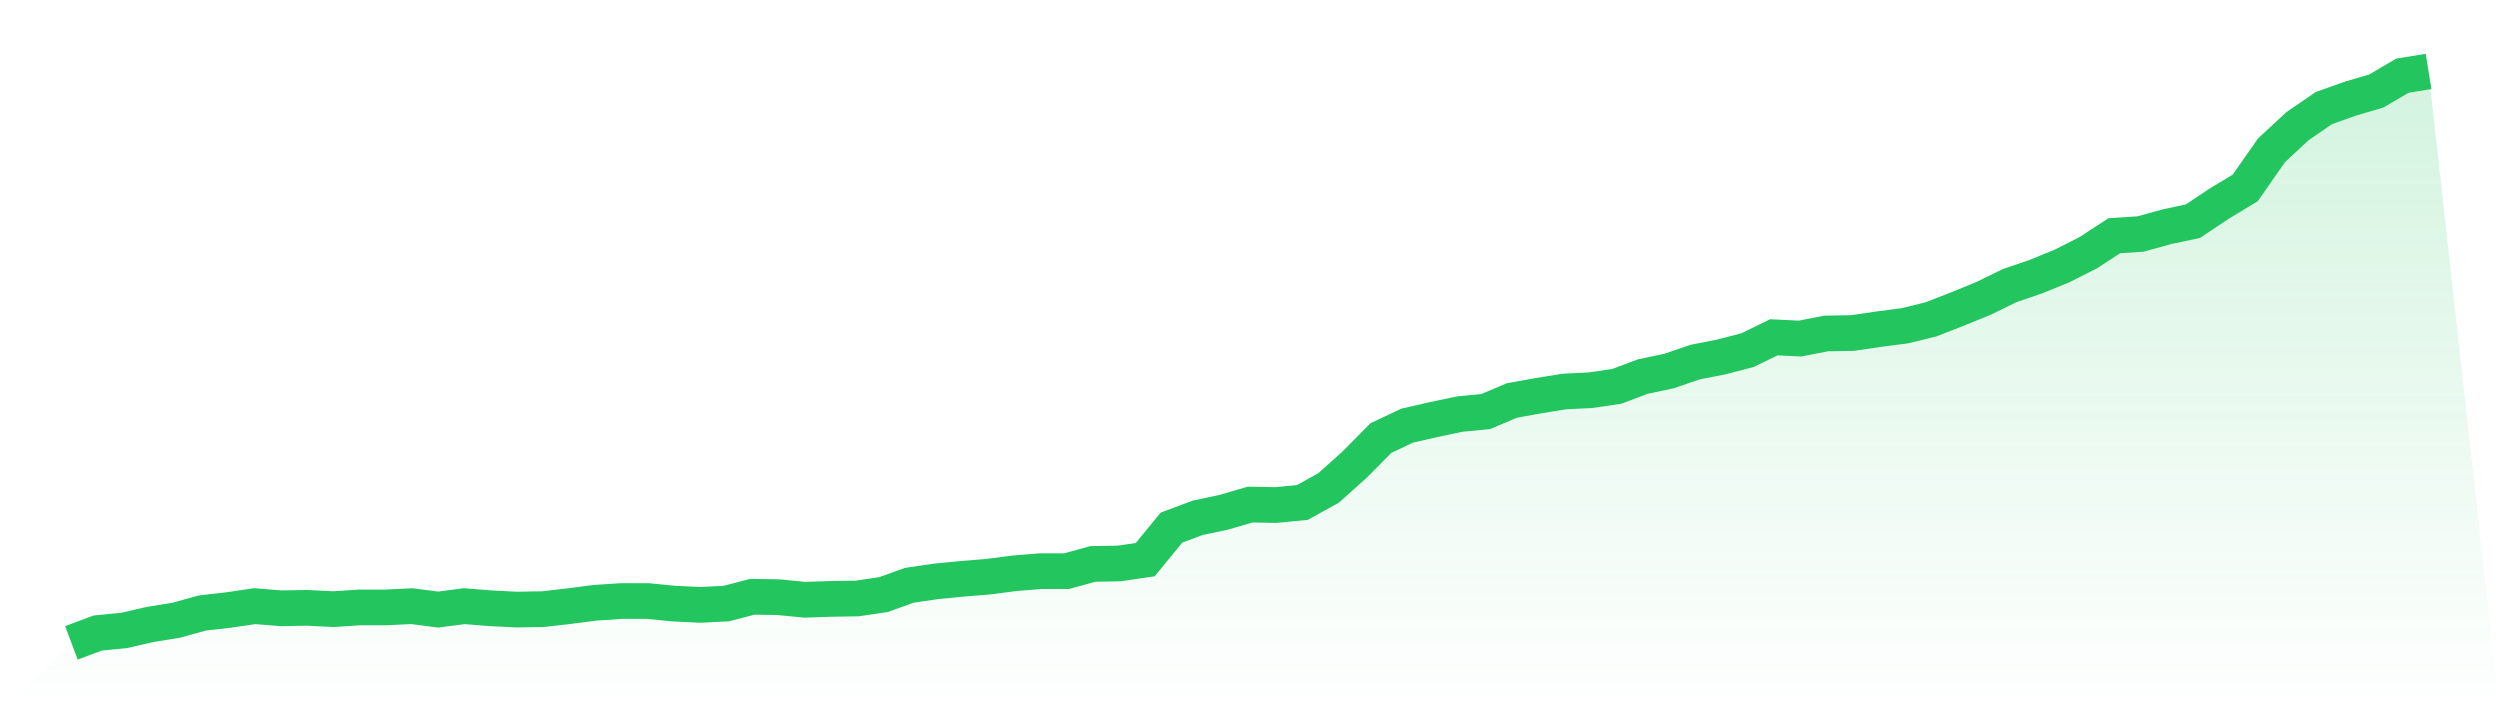 <svg viewBox="0 0 140 40" xmlns="http://www.w3.org/2000/svg">
<defs>
<linearGradient id="gradient" x1="0" x2="0" y1="0" y2="1">
<stop offset="0%" stop-color="#22c55e" stop-opacity="0.2"/>
<stop offset="100%" stop-color="#22c55e" stop-opacity="0"/>
</linearGradient>
</defs>
<path d="M4,36 L4,36 L5.467,35.45 L6.933,35.307 L8.4,34.972 L9.867,34.733 L11.333,34.327 L12.8,34.16 L14.267,33.945 L15.733,34.064 L17.2,34.04 L18.667,34.112 L20.133,34.016 L21.6,34.016 L23.067,33.945 L24.533,34.136 L26,33.945 L27.467,34.064 L28.933,34.136 L30.4,34.112 L31.867,33.945 L33.333,33.754 L34.8,33.658 L36.267,33.658 L37.733,33.801 L39.2,33.873 L40.667,33.801 L42.133,33.419 L43.6,33.443 L45.067,33.586 L46.533,33.538 L48,33.515 L49.467,33.299 L50.933,32.774 L52.4,32.559 L53.867,32.415 L55.333,32.296 L56.8,32.105 L58.267,31.985 L59.733,31.985 L61.2,31.579 L62.667,31.555 L64.133,31.34 L65.6,29.547 L67.067,28.998 L68.533,28.687 L70,28.257 L71.467,28.281 L72.933,28.137 L74.4,27.325 L75.867,26.01 L77.333,24.529 L78.8,23.836 L80.267,23.501 L81.733,23.19 L83.2,23.047 L84.667,22.426 L86.133,22.163 L87.6,21.924 L89.067,21.852 L90.533,21.637 L92,21.087 L93.467,20.777 L94.933,20.275 L96.4,19.988 L97.867,19.606 L99.333,18.889 L100.8,18.96 L102.267,18.674 L103.733,18.65 L105.2,18.435 L106.667,18.243 L108.133,17.885 L109.6,17.311 L111.067,16.714 L112.533,15.997 L114,15.495 L115.467,14.898 L116.933,14.157 L118.4,13.201 L119.867,13.105 L121.333,12.699 L122.8,12.388 L124.267,11.409 L125.733,10.524 L127.2,8.421 L128.667,7.059 L130.133,6.055 L131.6,5.529 L133.067,5.099 L134.533,4.239 L136,4 L140,40 L0,40 z" fill="url(#gradient)"/>
<path d="M4,36 L4,36 L5.467,35.45 L6.933,35.307 L8.4,34.972 L9.867,34.733 L11.333,34.327 L12.8,34.16 L14.267,33.945 L15.733,34.064 L17.2,34.04 L18.667,34.112 L20.133,34.016 L21.6,34.016 L23.067,33.945 L24.533,34.136 L26,33.945 L27.467,34.064 L28.933,34.136 L30.4,34.112 L31.867,33.945 L33.333,33.754 L34.8,33.658 L36.267,33.658 L37.733,33.801 L39.2,33.873 L40.667,33.801 L42.133,33.419 L43.6,33.443 L45.067,33.586 L46.533,33.538 L48,33.515 L49.467,33.299 L50.933,32.774 L52.4,32.559 L53.867,32.415 L55.333,32.296 L56.8,32.105 L58.267,31.985 L59.733,31.985 L61.2,31.579 L62.667,31.555 L64.133,31.34 L65.6,29.547 L67.067,28.998 L68.533,28.687 L70,28.257 L71.467,28.281 L72.933,28.137 L74.4,27.325 L75.867,26.01 L77.333,24.529 L78.8,23.836 L80.267,23.501 L81.733,23.19 L83.2,23.047 L84.667,22.426 L86.133,22.163 L87.6,21.924 L89.067,21.852 L90.533,21.637 L92,21.087 L93.467,20.777 L94.933,20.275 L96.4,19.988 L97.867,19.606 L99.333,18.889 L100.8,18.96 L102.267,18.674 L103.733,18.65 L105.2,18.435 L106.667,18.243 L108.133,17.885 L109.6,17.311 L111.067,16.714 L112.533,15.997 L114,15.495 L115.467,14.898 L116.933,14.157 L118.4,13.201 L119.867,13.105 L121.333,12.699 L122.8,12.388 L124.267,11.409 L125.733,10.524 L127.2,8.421 L128.667,7.059 L130.133,6.055 L131.6,5.529 L133.067,5.099 L134.533,4.239 L136,4" fill="none" stroke="#22c55e" stroke-width="2"/>
</svg>